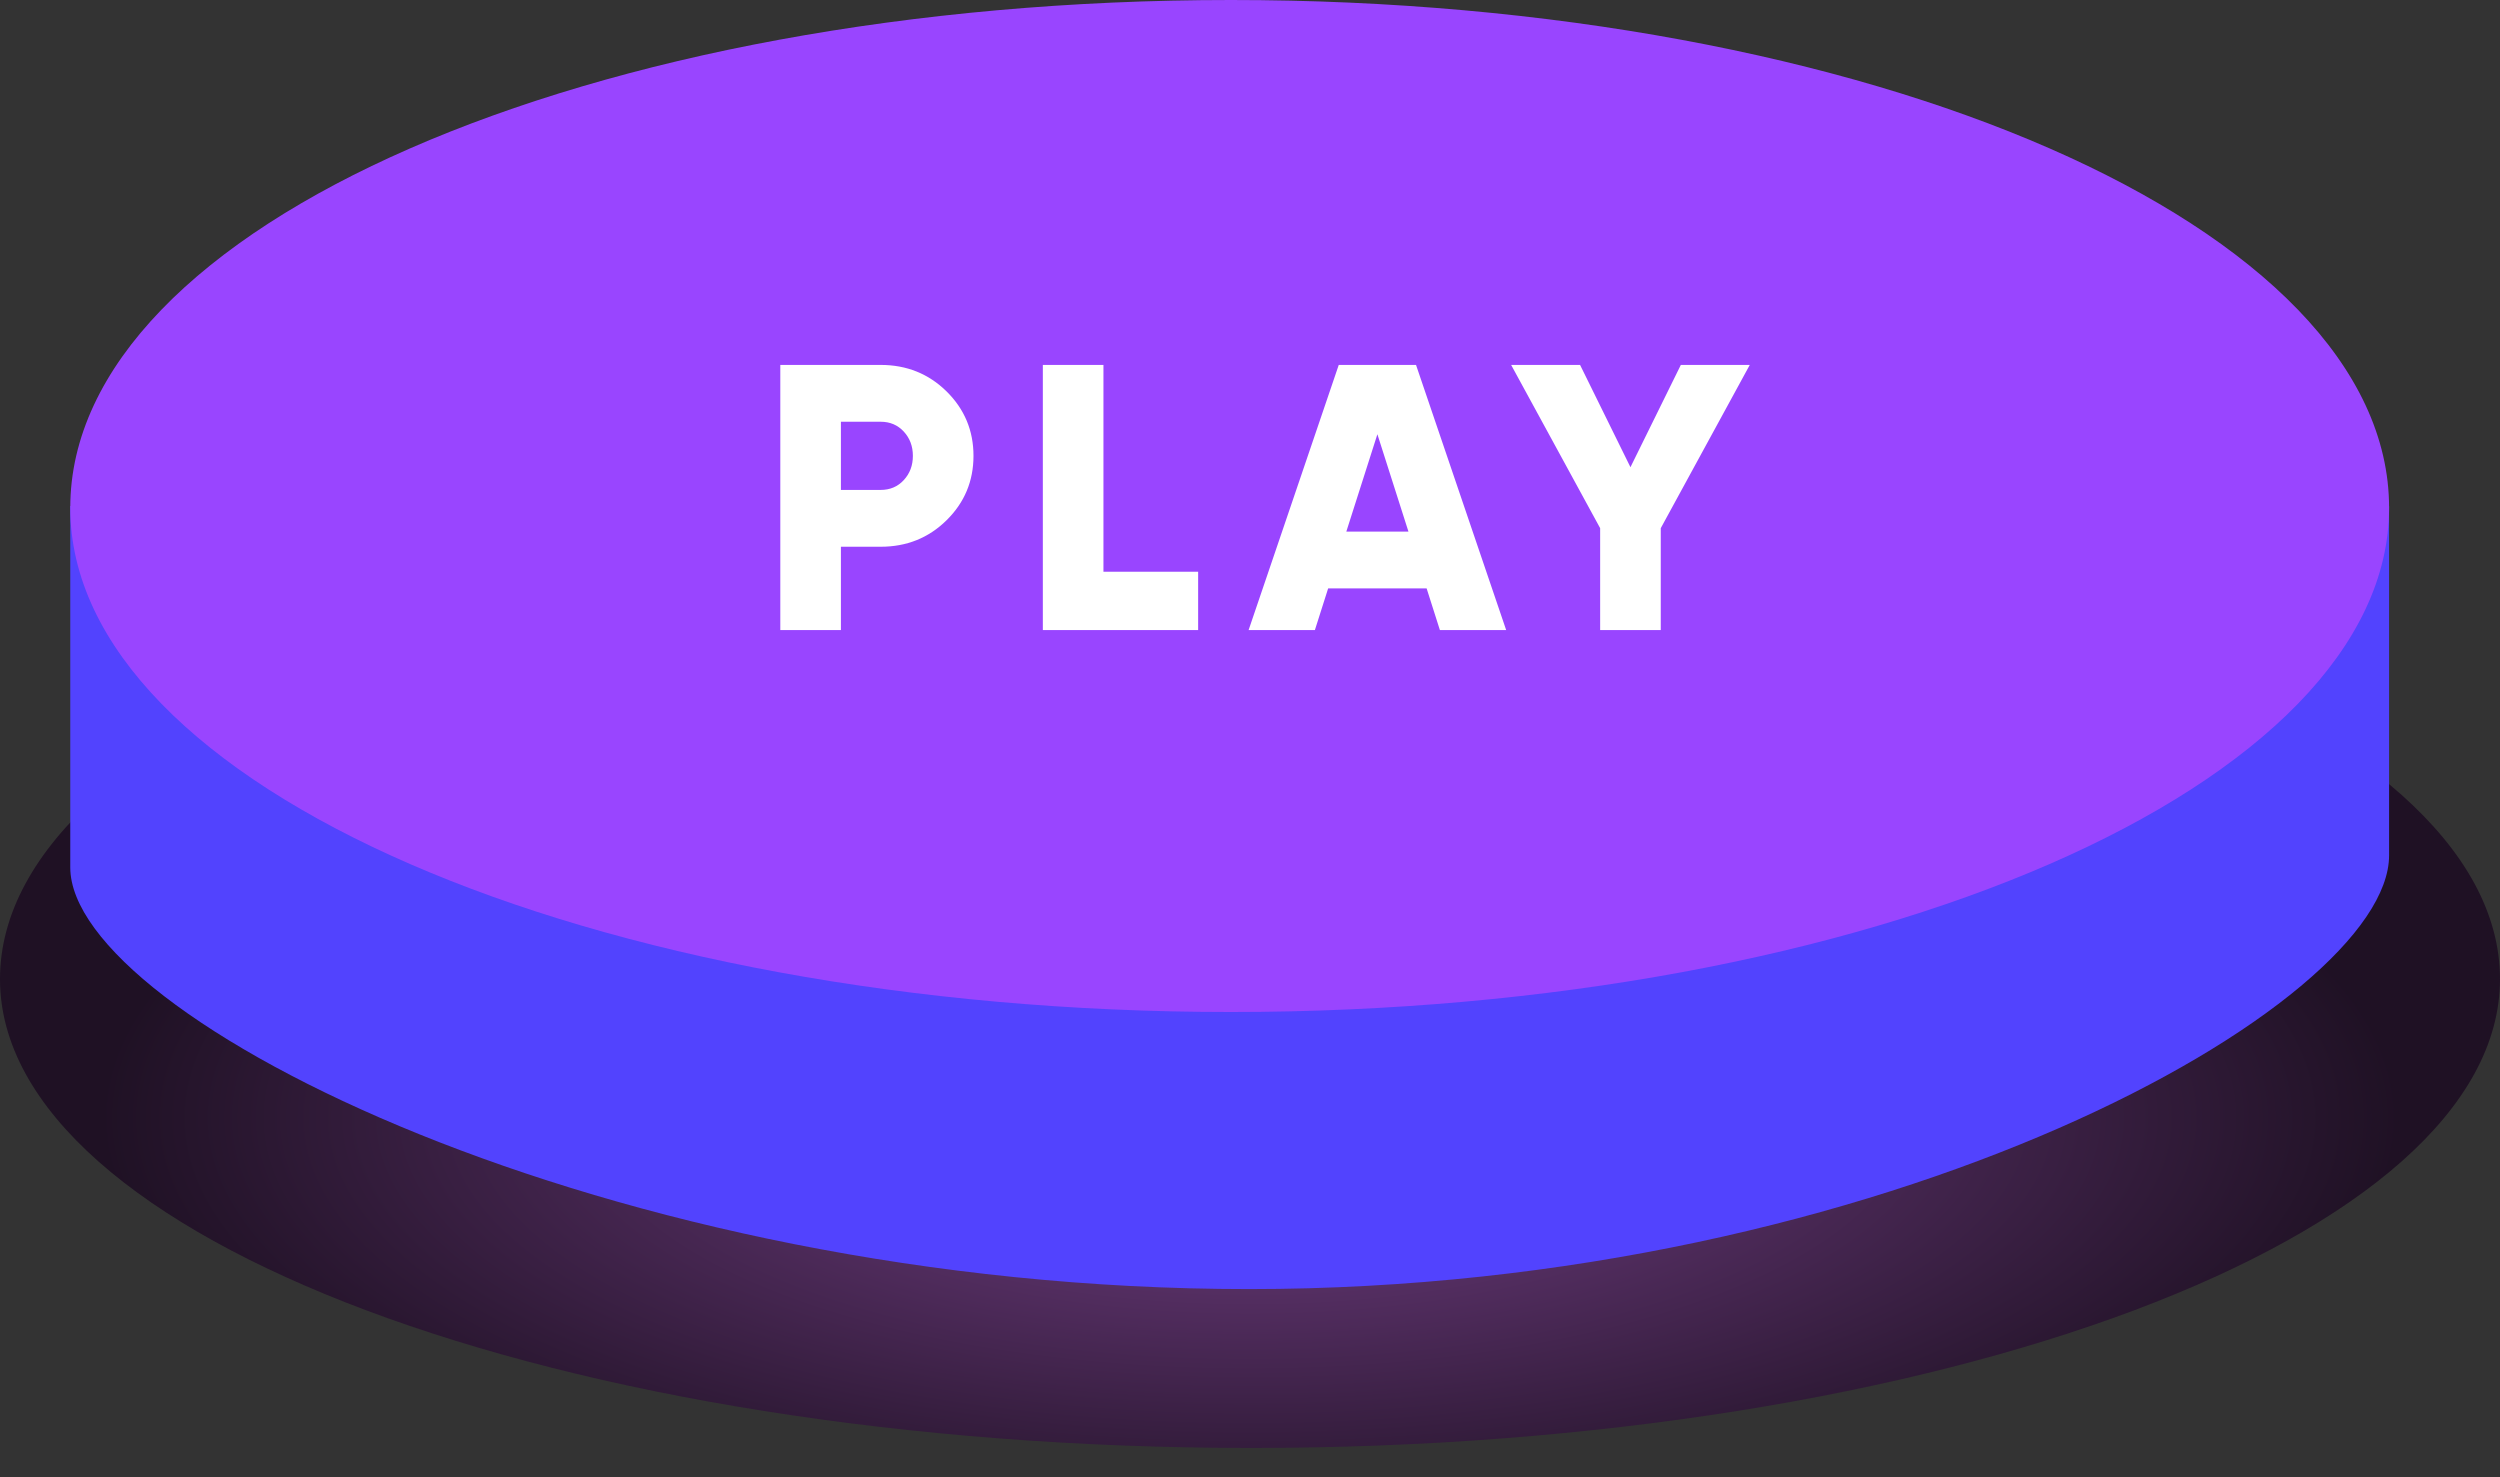 <svg width="66" height="39" viewBox="0 0 66 39" fill="none" xmlns="http://www.w3.org/2000/svg">
<rect x="0" y="0" width="66" height="39" fill="#333333" stroke="none"/>
<path d="M0 25.849C0 32.669 14.785 38.226 33.035 38.226C51.215 38.226 66 32.669 66 25.849C66 18.944 51.215 13.387 33.035 13.387C14.785 13.387 0 18.944 0 25.849Z" fill="url(#paint0_radial_1_1716)"/>
<path d="M63.072 13.358V22.582C63.072 26.523 49.841 34.032 32.978 34.032C16.05 34.032 1.855 26.841 1.855 22.9V13.358" fill="#5243FE"/>
<path d="M1.855 13.404C1.855 20.74 15.568 26.717 32.496 26.717C49.359 26.717 63.072 20.74 63.072 13.404C63.072 5.977 49.359 3.05176e-05 32.496 3.05176e-05C15.568 3.05176e-05 1.855 5.977 1.855 13.404Z" fill="#9945FF"/>
<path d="M23.25 9.634C23.937 9.634 24.517 9.868 24.99 10.334C25.463 10.801 25.7 11.368 25.7 12.034C25.7 12.701 25.463 13.268 24.99 13.734C24.517 14.201 23.937 14.434 23.25 14.434H22.2V16.634H20.6V9.634H23.25ZM23.25 12.934C23.497 12.934 23.7 12.848 23.86 12.674C24.02 12.501 24.1 12.288 24.1 12.034C24.1 11.781 24.02 11.568 23.86 11.394C23.7 11.221 23.497 11.134 23.25 11.134H22.2V12.934H23.25ZM29.131 15.094H31.631V16.634H27.531V9.634H29.131V15.094ZM38.013 16.634L37.663 15.534H35.063L34.713 16.634H32.963L35.343 9.634H37.383L39.763 16.634H38.013ZM35.543 14.034H37.183L36.363 11.464L35.543 14.034ZM46.194 9.634L43.844 13.944V16.634H42.244V13.944L39.894 9.634H41.714L43.044 12.334L44.374 9.634H46.194Z" fill="white"/>
<defs>
<radialGradient id="paint0_radial_1_1716" cx="0" cy="0" r="1" gradientUnits="userSpaceOnUse" gradientTransform="translate(33 29.5) rotate(90) scale(11.5 30.557)">
<stop stop-color="#77418A"/>
<stop offset="1" stop-color="#1F1124"/>
</radialGradient>
</defs>
</svg>
